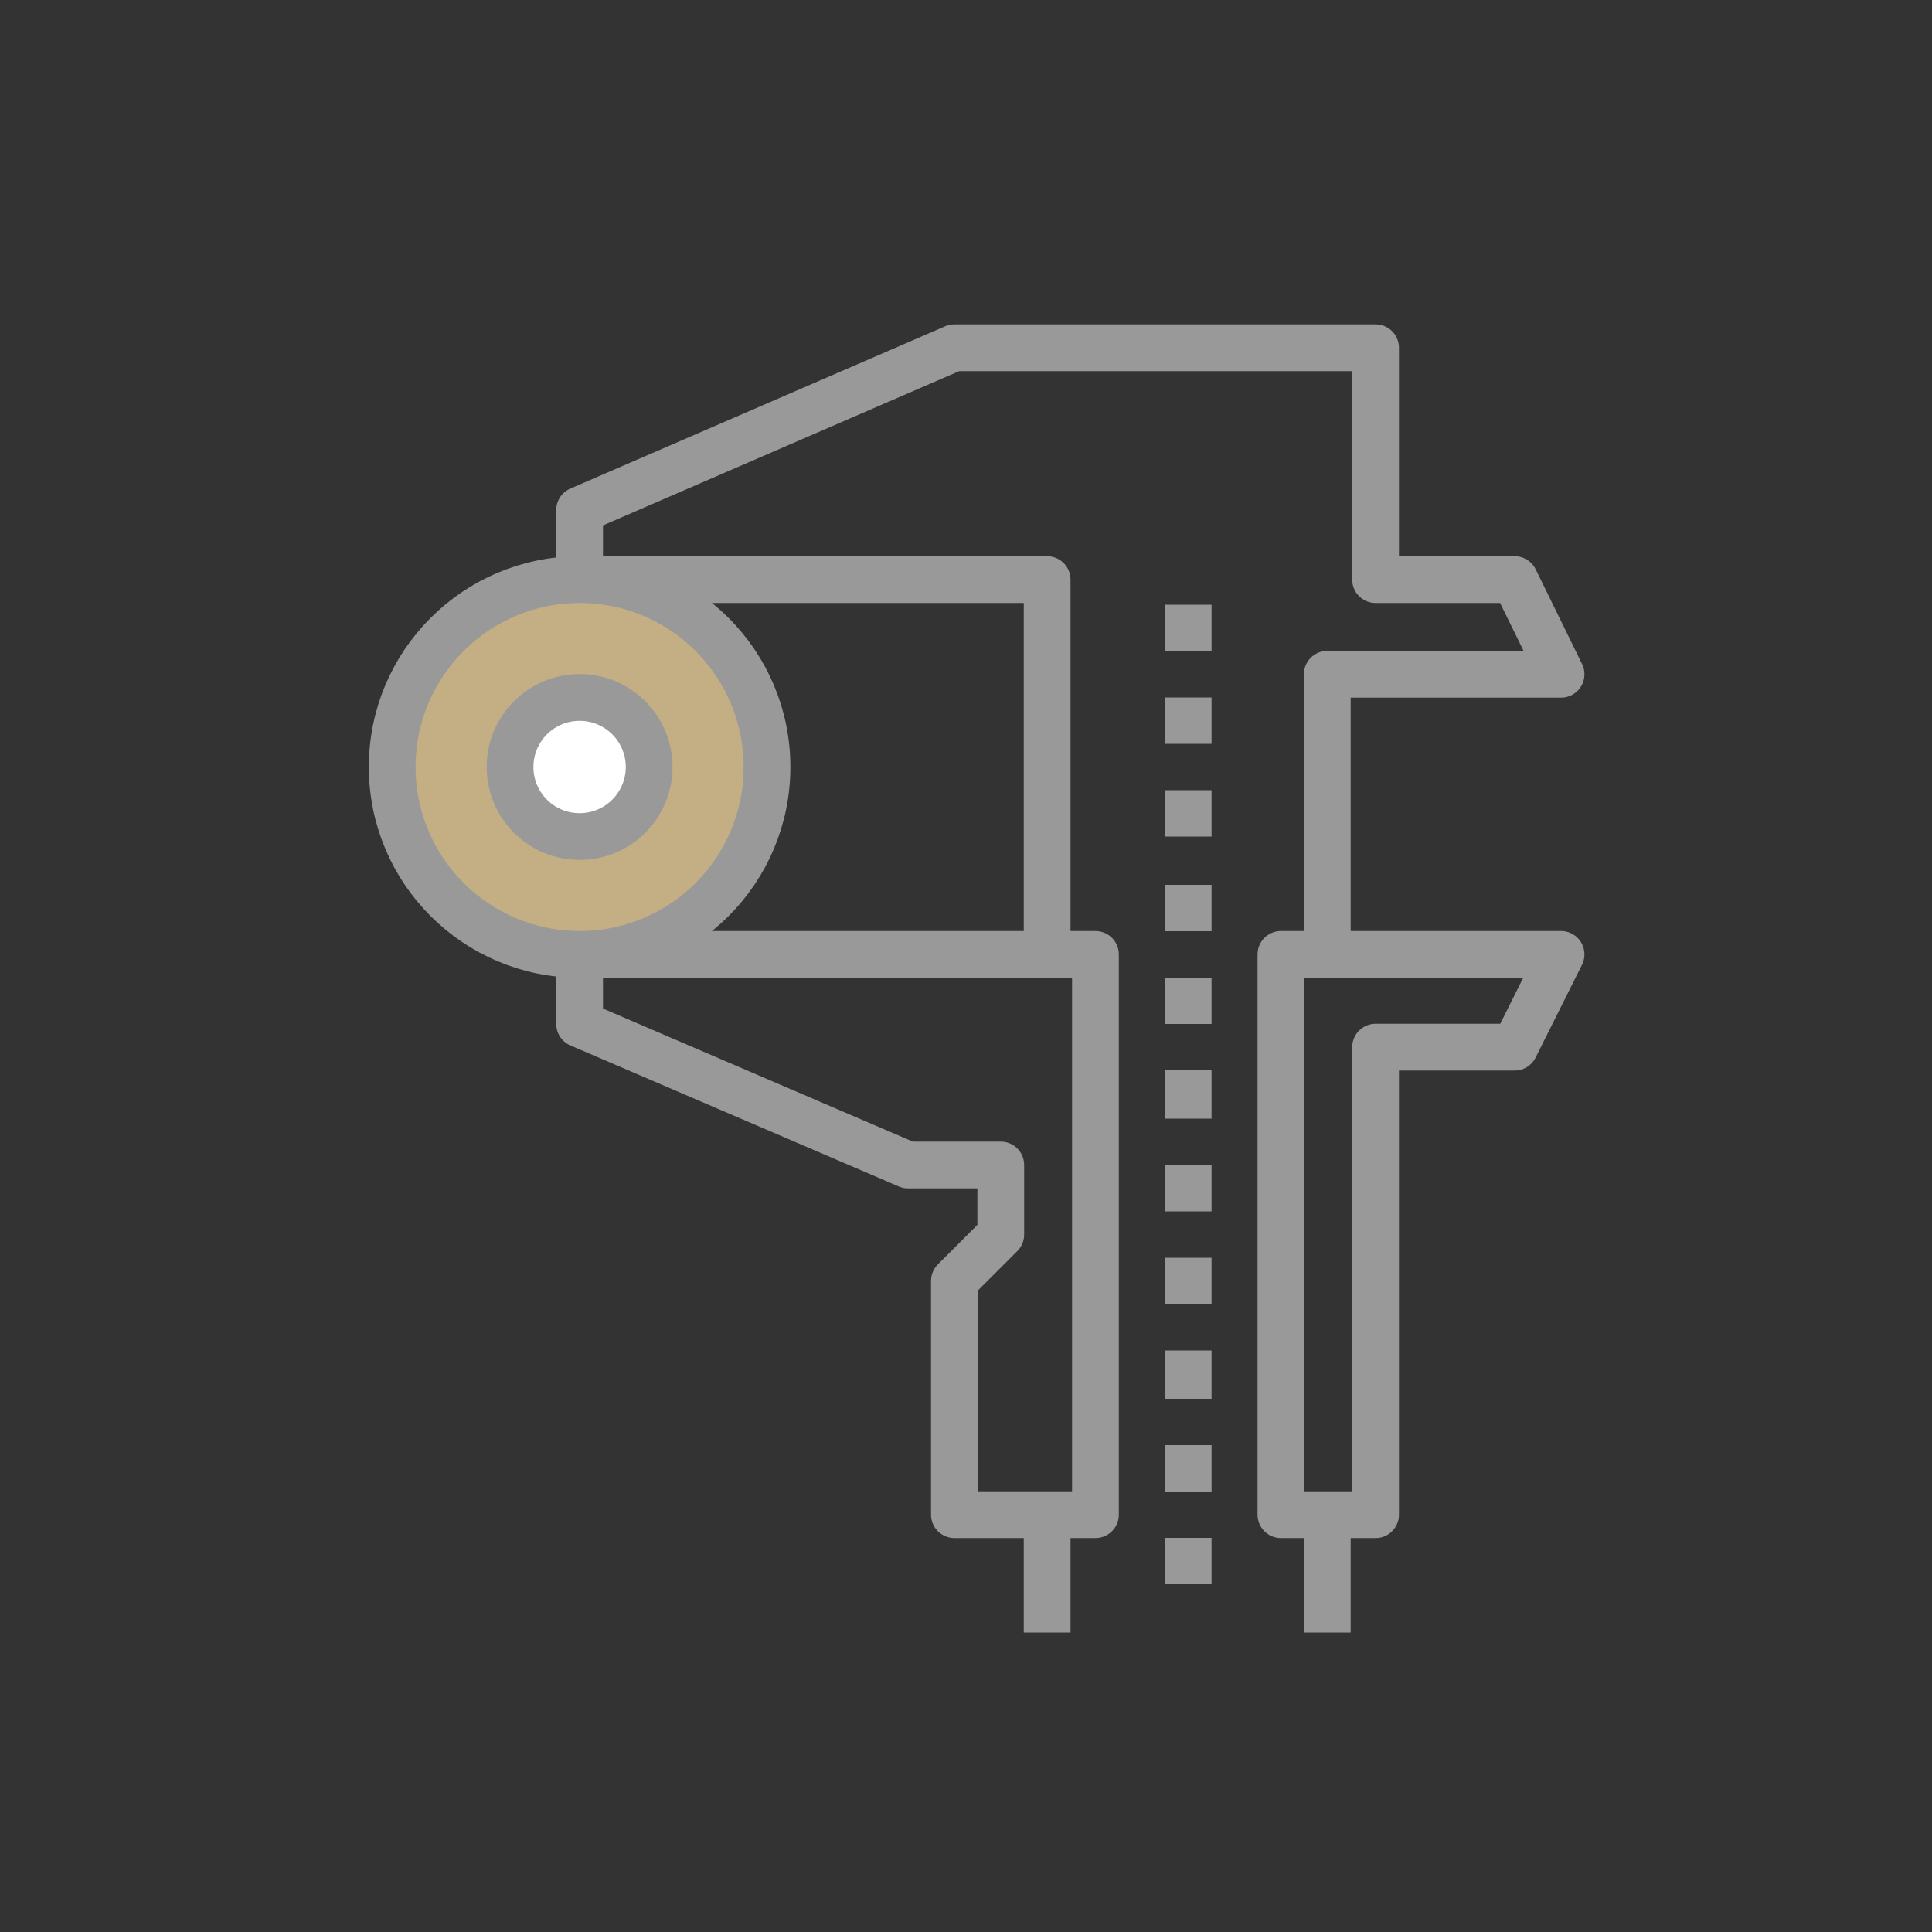 <?xml version="1.0" encoding="utf-8"?>
<!-- Generator: Adobe Illustrator 20.1.0, SVG Export Plug-In . SVG Version: 6.00 Build 0)  -->
<svg version="1.1" id="Layer_1" xmlns="http://www.w3.org/2000/svg" xmlns:xlink="http://www.w3.org/1999/xlink" x="0px" y="0px"
	 viewBox="0 0 100 100" style="enable-background:new 0 0 100 100;" xml:space="preserve">
<rect x="0" y="0" width="100" height="100" fill="#333333" stroke="none"/>
<style type="text/css">
	.st0{fill:none;}
	.st1{fill:none;stroke:#999999;stroke-width:2.42;stroke-linejoin:round;}
	.st2{fill:#C4AE83;stroke:#999999;stroke-width:2.42;stroke-linejoin:round;}
	.st3{fill:#FFFFFF;}
</style>
<title>yacht-management</title>
<rect class="st0" width="100" height="100"/>
<line class="st1" x1="68.7" y1="78.4" x2="68.7" y2="84.5"/>
<polyline class="st1" points="54.2,49.4 54.2,30 30,30 30,26.4 49.4,18 71.2,18 71.2,30 78.4,30 80.8,34.9 68.7,34.9 68.7,49.4 "/>
<line class="st1" x1="54.2" y1="84.5" x2="54.2" y2="78.4"/>
<polygon class="st1" points="56.7,49.4 30,49.4 30,53 47,60.3 51.8,60.3 51.8,63.9 49.4,66.3 49.4,78.4 56.7,78.4 "/>
<polygon class="st1" points="66.3,49.4 80.8,49.4 78.4,54.2 71.2,54.2 71.2,78.4 66.3,78.4 "/>
<line class="st1" x1="61.5" y1="31.3" x2="61.5" y2="33.7"/>
<line class="st1" x1="61.5" y1="36.1" x2="61.5" y2="38.5"/>
<line class="st1" x1="61.5" y1="40.9" x2="61.5" y2="43.3"/>
<line class="st1" x1="61.5" y1="45.8" x2="61.5" y2="48.2"/>
<line class="st1" x1="61.5" y1="50.6" x2="61.5" y2="53"/>
<line class="st1" x1="61.5" y1="55.4" x2="61.5" y2="57.9"/>
<line class="st1" x1="61.5" y1="60.3" x2="61.5" y2="62.7"/>
<line class="st1" x1="61.5" y1="65.1" x2="61.5" y2="67.5"/>
<line class="st1" x1="61.5" y1="69.9" x2="61.5" y2="72.4"/>
<line class="st1" x1="61.5" y1="74.8" x2="61.5" y2="77.2"/>
<line class="st1" x1="61.5" y1="79.6" x2="61.5" y2="82"/>
<circle class="st2" cx="30" cy="39.7" r="9.7"/>
<circle class="st3" cx="30" cy="39.7" r="3.6"/>
<circle class="st1" cx="30" cy="39.7" r="3.6"/>
</svg>
